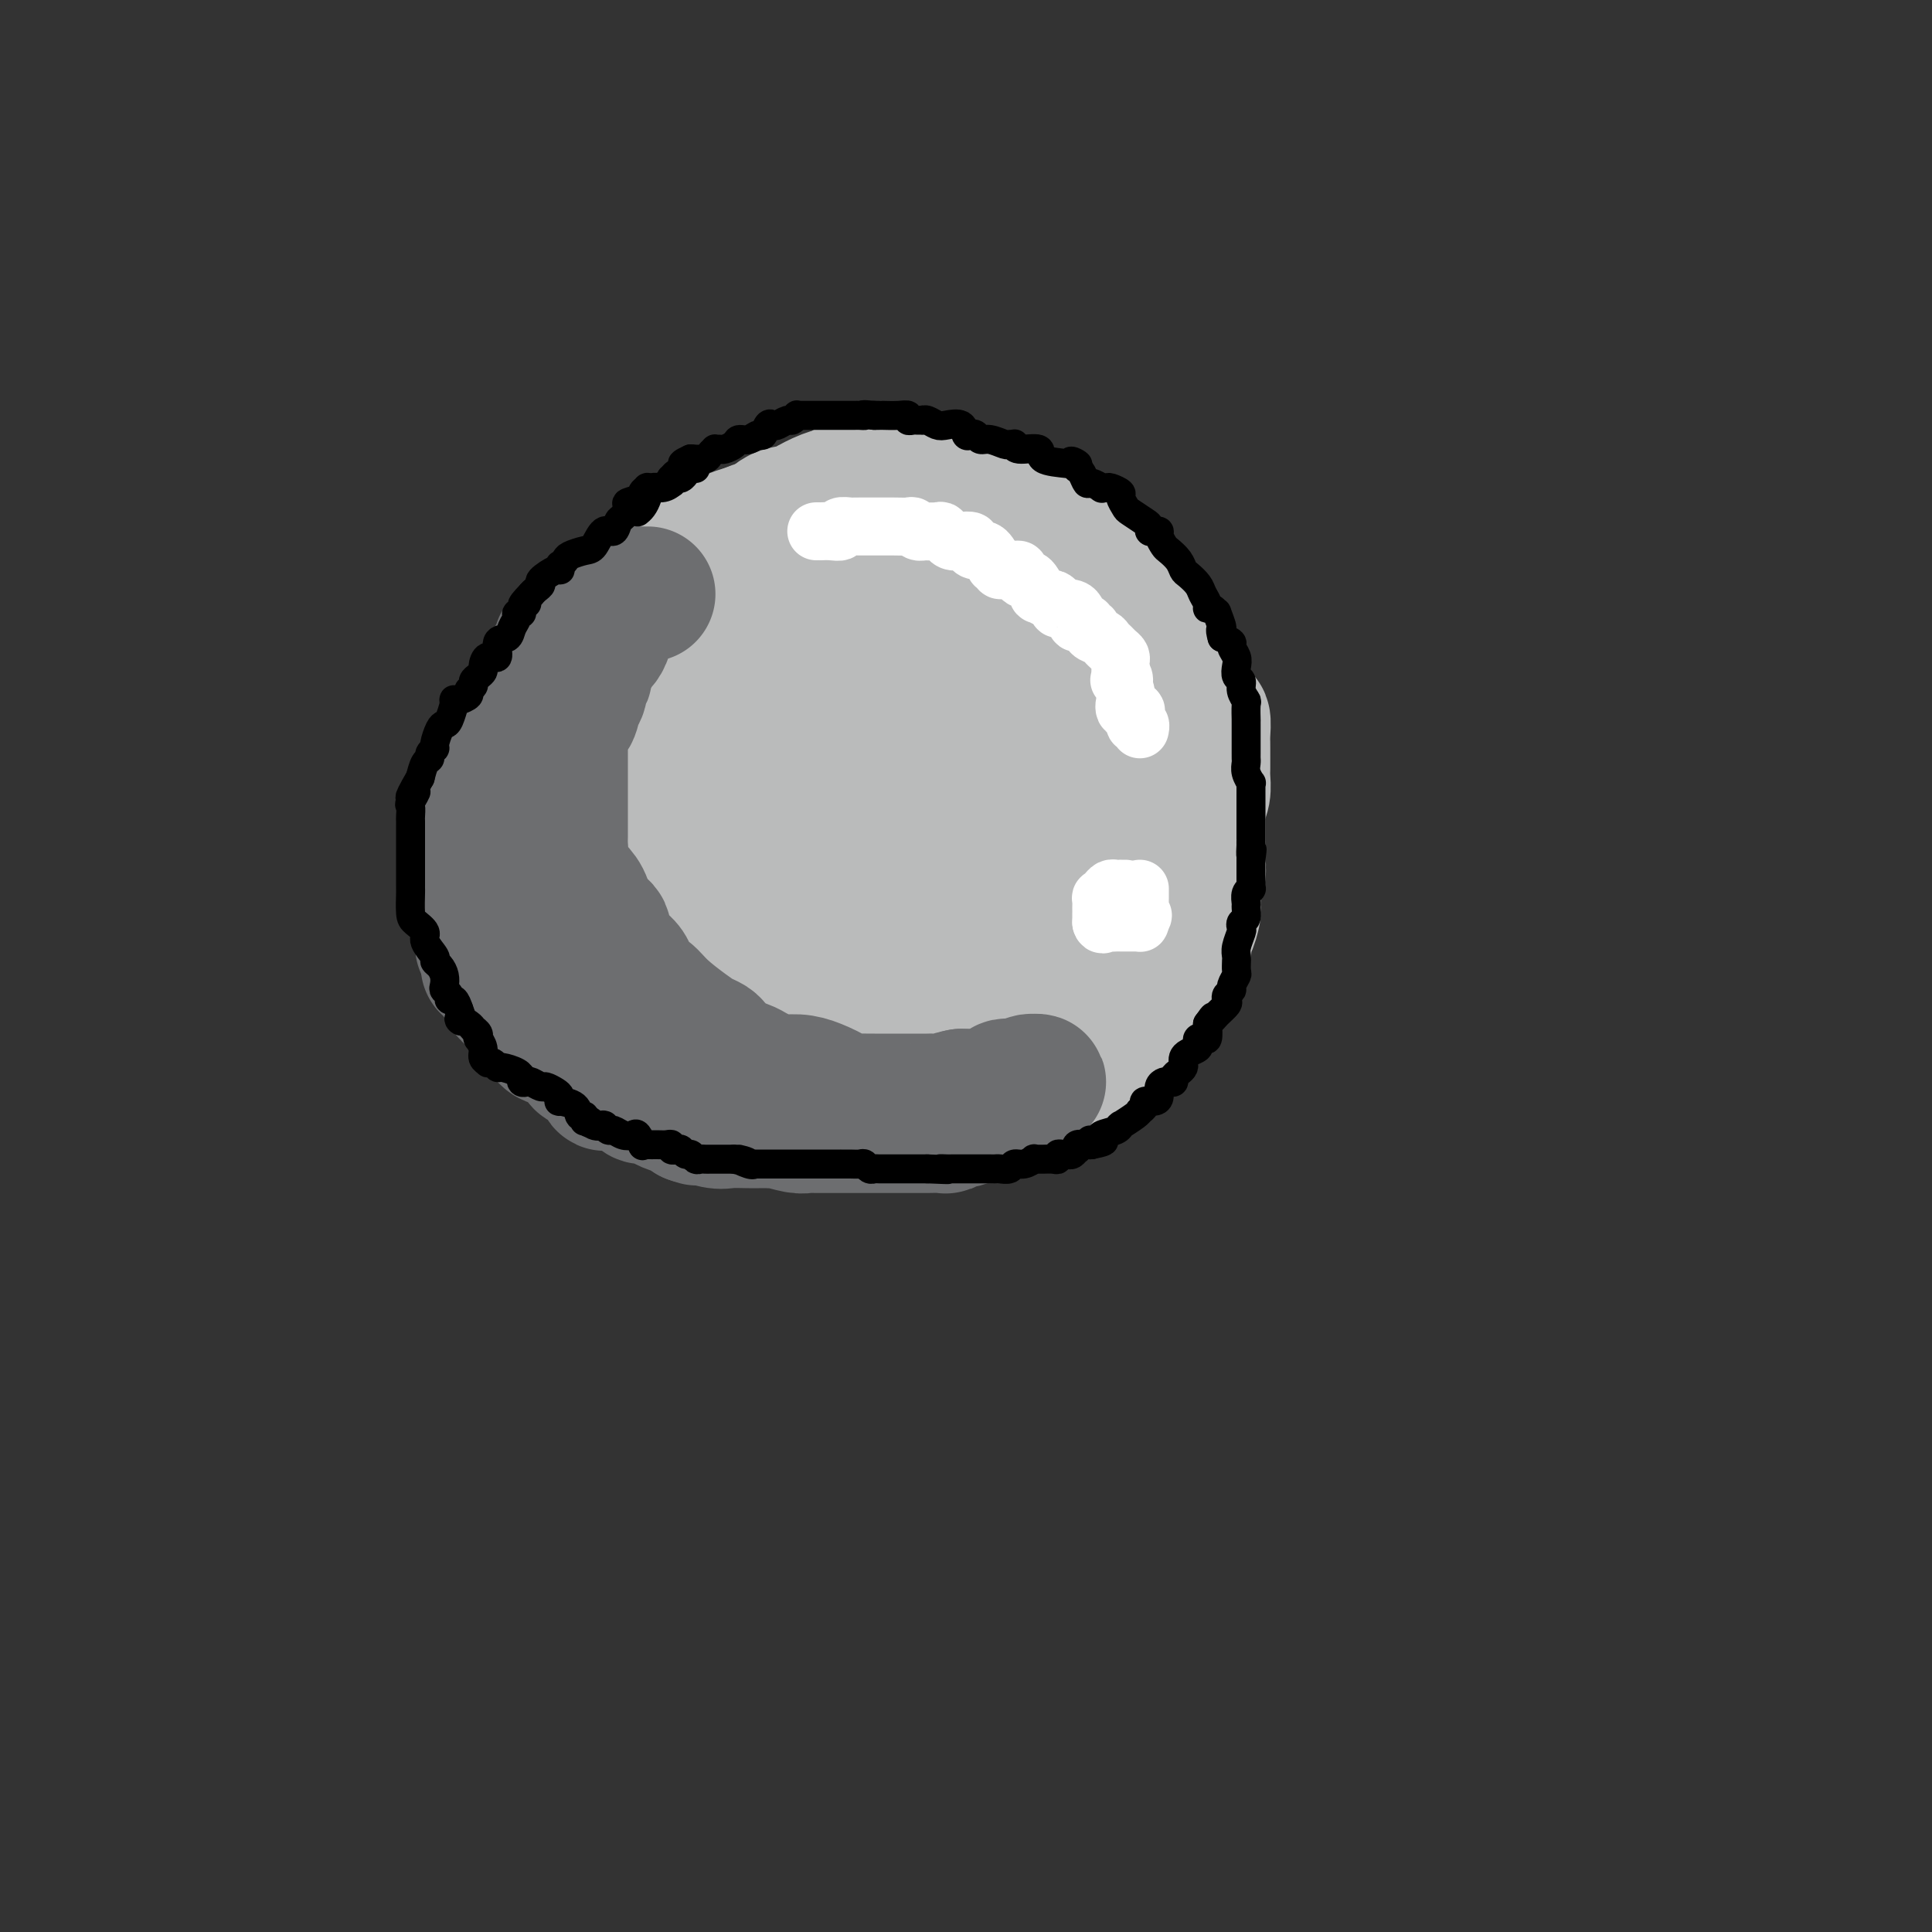 <svg viewBox='0 0 400 400' version='1.1' xmlns='http://www.w3.org/2000/svg' xmlns:xlink='http://www.w3.org/1999/xlink'><rect x="0" y="0" width="400" height="400" fill="#333333" stroke="none"/><g fill='none' stroke='rgb(186,187,187)' stroke-width='28' stroke-linecap='round' stroke-linejoin='round'><path d='M183,132c-0.762,-0.001 -1.524,-0.001 -2,0c-0.476,0.001 -0.665,0.005 -1,0c-0.335,-0.005 -0.816,-0.018 -1,0c-0.184,0.018 -0.072,0.067 -1,0c-0.928,-0.067 -2.898,-0.251 -4,0c-1.102,0.251 -1.338,0.937 -2,1c-0.662,0.063 -1.752,-0.495 -3,0c-1.248,0.495 -2.655,2.044 -4,3c-1.345,0.956 -2.628,1.320 -4,2c-1.372,0.680 -2.832,1.676 -4,2c-1.168,0.324 -2.043,-0.025 -3,1c-0.957,1.025 -1.995,3.424 -3,4c-1.005,0.576 -1.977,-0.671 -3,0c-1.023,0.671 -2.098,3.261 -3,4c-0.902,0.739 -1.632,-0.371 -2,0c-0.368,0.371 -0.376,2.224 -1,4c-0.624,1.776 -1.865,3.475 -3,5c-1.135,1.525 -2.164,2.875 -3,4c-0.836,1.125 -1.478,2.025 -2,3c-0.522,0.975 -0.925,2.025 -1,3c-0.075,0.975 0.176,1.875 0,3c-0.176,1.125 -0.779,2.475 -1,3c-0.221,0.525 -0.060,0.225 0,1c0.060,0.775 0.019,2.624 0,4c-0.019,1.376 -0.016,2.280 0,3c0.016,0.720 0.046,1.257 0,2c-0.046,0.743 -0.167,1.694 0,3c0.167,1.306 0.622,2.969 1,4c0.378,1.031 0.679,1.432 1,2c0.321,0.568 0.663,1.305 1,2c0.337,0.695 0.668,1.347 1,2'/><path d='M136,197c0.777,3.751 0.719,1.629 1,1c0.281,-0.629 0.903,0.234 1,1c0.097,0.766 -0.329,1.435 0,2c0.329,0.565 1.412,1.027 2,1c0.588,-0.027 0.679,-0.544 1,0c0.321,0.544 0.870,2.150 1,3c0.130,0.850 -0.159,0.945 0,1c0.159,0.055 0.765,0.070 1,0c0.235,-0.070 0.100,-0.226 1,0c0.900,0.226 2.834,0.834 4,1c1.166,0.166 1.564,-0.109 2,0c0.436,0.109 0.908,0.603 2,1c1.092,0.397 2.802,0.699 4,1c1.198,0.301 1.885,0.601 3,1c1.115,0.399 2.660,0.895 4,1c1.340,0.105 2.476,-0.182 3,0c0.524,0.182 0.435,0.834 1,1c0.565,0.166 1.782,-0.153 3,0c1.218,0.153 2.436,0.777 3,1c0.564,0.223 0.475,0.046 1,0c0.525,-0.046 1.663,0.040 3,0c1.337,-0.040 2.872,-0.207 4,0c1.128,0.207 1.850,0.788 3,1c1.150,0.212 2.727,0.057 4,0c1.273,-0.057 2.243,-0.014 3,0c0.757,0.014 1.301,0.001 2,0c0.699,-0.001 1.552,0.011 2,0c0.448,-0.011 0.491,-0.044 1,0c0.509,0.044 1.483,0.166 2,0c0.517,-0.166 0.576,-0.619 1,-1c0.424,-0.381 1.212,-0.691 2,-1'/><path d='M201,212c5.978,-0.200 1.923,-1.201 2,-2c0.077,-0.799 4.285,-1.396 7,-3c2.715,-1.604 3.938,-4.215 5,-5c1.062,-0.785 1.962,0.256 3,0c1.038,-0.256 2.215,-1.807 3,-3c0.785,-1.193 1.180,-2.027 2,-3c0.820,-0.973 2.067,-2.087 3,-3c0.933,-0.913 1.552,-1.627 2,-2c0.448,-0.373 0.723,-0.404 1,-1c0.277,-0.596 0.555,-1.755 1,-3c0.445,-1.245 1.057,-2.575 2,-4c0.943,-1.425 2.218,-2.943 3,-4c0.782,-1.057 1.071,-1.651 2,-4c0.929,-2.349 2.498,-6.451 3,-8c0.502,-1.549 -0.061,-0.543 0,-1c0.061,-0.457 0.748,-2.376 1,-4c0.252,-1.624 0.068,-2.954 0,-4c-0.068,-1.046 -0.021,-1.809 0,-3c0.021,-1.191 0.017,-2.809 0,-4c-0.017,-1.191 -0.046,-1.953 0,-3c0.046,-1.047 0.167,-2.377 0,-3c-0.167,-0.623 -0.621,-0.540 -1,-1c-0.379,-0.460 -0.681,-1.465 -1,-2c-0.319,-0.535 -0.653,-0.602 -1,-1c-0.347,-0.398 -0.705,-1.128 -1,-2c-0.295,-0.872 -0.526,-1.886 -1,-3c-0.474,-1.114 -1.191,-2.329 -2,-3c-0.809,-0.671 -1.712,-0.798 -2,-1c-0.288,-0.202 0.038,-0.477 0,-1c-0.038,-0.523 -0.439,-1.292 -1,-2c-0.561,-0.708 -1.280,-1.354 -2,-2'/><path d='M229,127c-2.219,-2.855 -1.766,-0.991 -2,-1c-0.234,-0.009 -1.156,-1.889 -2,-3c-0.844,-1.111 -1.610,-1.451 -2,-2c-0.390,-0.549 -0.404,-1.306 -1,-2c-0.596,-0.694 -1.775,-1.324 -3,-2c-1.225,-0.676 -2.497,-1.399 -3,-2c-0.503,-0.601 -0.238,-1.081 -1,-2c-0.762,-0.919 -2.551,-2.277 -4,-3c-1.449,-0.723 -2.557,-0.809 -3,-1c-0.443,-0.191 -0.219,-0.486 -1,-1c-0.781,-0.514 -2.565,-1.247 -4,-2c-1.435,-0.753 -2.521,-1.526 -3,-2c-0.479,-0.474 -0.352,-0.649 -1,-1c-0.648,-0.351 -2.071,-0.879 -3,-1c-0.929,-0.121 -1.363,0.164 -2,0c-0.637,-0.164 -1.475,-0.776 -2,-1c-0.525,-0.224 -0.737,-0.060 -1,0c-0.263,0.060 -0.578,0.015 -2,0c-1.422,-0.015 -3.952,-0.001 -5,0c-1.048,0.001 -0.614,-0.012 -1,0c-0.386,0.012 -1.592,0.048 -3,0c-1.408,-0.048 -3.019,-0.181 -4,0c-0.981,0.181 -1.333,0.676 -2,1c-0.667,0.324 -1.648,0.477 -3,1c-1.352,0.523 -3.076,1.417 -4,2c-0.924,0.583 -1.048,0.857 -2,1c-0.952,0.143 -2.730,0.157 -4,1c-1.270,0.843 -2.031,2.515 -3,3c-0.969,0.485 -2.145,-0.215 -3,0c-0.855,0.215 -1.387,1.347 -2,2c-0.613,0.653 -1.306,0.826 -2,1'/><path d='M151,113c-4.264,2.092 -2.424,1.321 -2,1c0.424,-0.321 -0.569,-0.193 -1,0c-0.431,0.193 -0.299,0.451 -1,1c-0.701,0.549 -2.233,1.389 -3,2c-0.767,0.611 -0.768,0.992 -1,1c-0.232,0.008 -0.695,-0.359 -1,0c-0.305,0.359 -0.453,1.443 -1,2c-0.547,0.557 -1.495,0.589 -2,1c-0.505,0.411 -0.569,1.203 -1,2c-0.431,0.797 -1.228,1.599 -2,2c-0.772,0.401 -1.517,0.401 -2,1c-0.483,0.599 -0.704,1.796 -1,3c-0.296,1.204 -0.668,2.414 -1,3c-0.332,0.586 -0.623,0.546 -1,1c-0.377,0.454 -0.840,1.400 -1,2c-0.160,0.600 -0.019,0.854 0,1c0.019,0.146 -0.085,0.185 0,1c0.085,0.815 0.359,2.408 0,3c-0.359,0.592 -1.350,0.185 -2,1c-0.650,0.815 -0.959,2.854 -1,4c-0.041,1.146 0.185,1.399 0,2c-0.185,0.601 -0.782,1.549 -1,2c-0.218,0.451 -0.059,0.404 0,1c0.059,0.596 0.016,1.835 0,3c-0.016,1.165 -0.006,2.256 0,3c0.006,0.744 0.008,1.139 0,2c-0.008,0.861 -0.024,2.186 0,4c0.024,1.814 0.089,4.115 0,5c-0.089,0.885 -0.332,0.354 0,1c0.332,0.646 1.238,2.470 2,4c0.762,1.530 1.381,2.765 2,4'/><path d='M130,176c0.951,2.186 1.328,3.150 2,4c0.672,0.850 1.640,1.587 2,3c0.360,1.413 0.113,3.501 1,5c0.887,1.499 2.909,2.407 4,3c1.091,0.593 1.251,0.870 2,2c0.749,1.130 2.089,3.111 3,4c0.911,0.889 1.395,0.685 2,1c0.605,0.315 1.331,1.150 2,2c0.669,0.850 1.279,1.715 2,2c0.721,0.285 1.551,-0.011 2,0c0.449,0.011 0.515,0.328 1,1c0.485,0.672 1.388,1.700 2,2c0.612,0.300 0.934,-0.127 1,0c0.066,0.127 -0.125,0.808 0,1c0.125,0.192 0.567,-0.106 2,0c1.433,0.106 3.857,0.617 5,1c1.143,0.383 1.006,0.639 3,1c1.994,0.361 6.119,0.829 8,1c1.881,0.171 1.516,0.046 2,0c0.484,-0.046 1.815,-0.012 3,0c1.185,0.012 2.222,0.003 3,0c0.778,-0.003 1.295,0.000 2,0c0.705,-0.000 1.598,-0.003 2,0c0.402,0.003 0.312,0.012 1,0c0.688,-0.012 2.154,-0.046 3,0c0.846,0.046 1.073,0.171 2,0c0.927,-0.171 2.555,-0.640 4,-1c1.445,-0.360 2.707,-0.612 4,-1c1.293,-0.388 2.617,-0.912 4,-1c1.383,-0.088 2.824,0.261 4,0c1.176,-0.261 2.088,-1.130 3,-2'/><path d='M211,204c3.878,-1.009 3.075,-1.030 3,-1c-0.075,0.030 0.580,0.113 1,0c0.420,-0.113 0.607,-0.422 2,-1c1.393,-0.578 3.992,-1.425 5,-2c1.008,-0.575 0.424,-0.877 1,-1c0.576,-0.123 2.312,-0.067 4,-1c1.688,-0.933 3.327,-2.855 4,-4c0.673,-1.145 0.379,-1.512 1,-2c0.621,-0.488 2.158,-1.097 3,-2c0.842,-0.903 0.989,-2.099 2,-4c1.011,-1.901 2.887,-4.508 4,-6c1.113,-1.492 1.465,-1.869 2,-3c0.535,-1.131 1.254,-3.017 2,-4c0.746,-0.983 1.520,-1.064 2,-2c0.480,-0.936 0.664,-2.726 1,-4c0.336,-1.274 0.822,-2.033 1,-3c0.178,-0.967 0.048,-2.143 0,-3c-0.048,-0.857 -0.013,-1.397 0,-2c0.013,-0.603 0.004,-1.269 0,-2c-0.004,-0.731 -0.004,-1.525 0,-2c0.004,-0.475 0.014,-0.629 0,-1c-0.014,-0.371 -0.050,-0.958 0,-2c0.050,-1.042 0.186,-2.540 0,-3c-0.186,-0.460 -0.693,0.119 -1,0c-0.307,-0.119 -0.415,-0.934 -1,-2c-0.585,-1.066 -1.648,-2.383 -2,-3c-0.352,-0.617 0.008,-0.536 0,-1c-0.008,-0.464 -0.384,-1.475 -1,-2c-0.616,-0.525 -1.474,-0.564 -2,-1c-0.526,-0.436 -0.722,-1.267 -1,-2c-0.278,-0.733 -0.639,-1.366 -1,-2'/><path d='M240,136c-1.809,-2.670 -1.832,-2.846 -2,-3c-0.168,-0.154 -0.482,-0.285 -1,-1c-0.518,-0.715 -1.242,-2.012 -2,-3c-0.758,-0.988 -1.551,-1.665 -2,-2c-0.449,-0.335 -0.554,-0.327 -1,-1c-0.446,-0.673 -1.231,-2.026 -2,-3c-0.769,-0.974 -1.520,-1.570 -2,-2c-0.480,-0.430 -0.688,-0.693 -1,-1c-0.312,-0.307 -0.726,-0.659 -1,-1c-0.274,-0.341 -0.406,-0.670 -1,-1c-0.594,-0.330 -1.649,-0.661 -2,-1c-0.351,-0.339 0.000,-0.686 0,-1c-0.000,-0.314 -0.353,-0.595 -1,-1c-0.647,-0.405 -1.587,-0.935 -2,-1c-0.413,-0.065 -0.298,0.336 -1,0c-0.702,-0.336 -2.220,-1.410 -3,-2c-0.780,-0.590 -0.823,-0.697 -1,-1c-0.177,-0.303 -0.488,-0.801 -1,-1c-0.512,-0.199 -1.224,-0.098 -2,0c-0.776,0.098 -1.615,0.194 -2,0c-0.385,-0.194 -0.314,-0.678 -1,-1c-0.686,-0.322 -2.127,-0.483 -3,-1c-0.873,-0.517 -1.177,-1.391 -2,-2c-0.823,-0.609 -2.165,-0.951 -3,-1c-0.835,-0.049 -1.161,0.197 -2,0c-0.839,-0.197 -2.189,-0.837 -3,-1c-0.811,-0.163 -1.083,0.152 -2,0c-0.917,-0.152 -2.478,-0.772 -3,-1c-0.522,-0.228 -0.006,-0.065 0,0c0.006,0.065 -0.497,0.033 -1,0'/><path d='M190,103c-3.862,-1.083 -1.516,-0.290 -1,0c0.516,0.290 -0.797,0.078 -1,0c-0.203,-0.078 0.702,-0.021 0,0c-0.702,0.021 -3.013,0.008 -4,0c-0.987,-0.008 -0.649,-0.009 -1,0c-0.351,0.009 -1.389,0.030 -2,0c-0.611,-0.030 -0.793,-0.110 -2,0c-1.207,0.110 -3.439,0.412 -5,1c-1.561,0.588 -2.452,1.463 -4,2c-1.548,0.537 -3.754,0.735 -5,1c-1.246,0.265 -1.531,0.596 -2,1c-0.469,0.404 -1.122,0.882 -2,1c-0.878,0.118 -1.981,-0.124 -3,0c-1.019,0.124 -1.953,0.614 -3,1c-1.047,0.386 -2.206,0.667 -3,1c-0.794,0.333 -1.224,0.719 -2,1c-0.776,0.281 -1.897,0.458 -3,1c-1.103,0.542 -2.187,1.449 -3,2c-0.813,0.551 -1.353,0.746 -2,1c-0.647,0.254 -1.400,0.569 -2,1c-0.600,0.431 -1.047,0.980 -2,1c-0.953,0.020 -2.413,-0.488 -3,0c-0.587,0.488 -0.302,1.970 -1,3c-0.698,1.030 -2.379,1.606 -3,2c-0.621,0.394 -0.184,0.605 -1,1c-0.816,0.395 -2.886,0.973 -4,2c-1.114,1.027 -1.271,2.505 -2,4c-0.729,1.495 -2.031,3.009 -3,4c-0.969,0.991 -1.607,1.459 -2,2c-0.393,0.541 -0.541,1.155 -1,2c-0.459,0.845 -1.230,1.923 -2,3'/><path d='M116,141c-2.968,3.474 -0.889,0.658 0,0c0.889,-0.658 0.589,0.841 0,2c-0.589,1.159 -1.468,1.978 -2,3c-0.532,1.022 -0.716,2.247 -1,3c-0.284,0.753 -0.668,1.036 -1,2c-0.332,0.964 -0.611,2.610 -1,4c-0.389,1.390 -0.889,2.522 -1,3c-0.111,0.478 0.166,0.300 0,1c-0.166,0.700 -0.776,2.277 -1,3c-0.224,0.723 -0.061,0.592 0,1c0.061,0.408 0.019,1.355 0,2c-0.019,0.645 -0.015,0.988 0,2c0.015,1.012 0.042,2.693 0,4c-0.042,1.307 -0.151,2.239 0,4c0.151,1.761 0.564,4.349 1,6c0.436,1.651 0.895,2.363 1,3c0.105,0.637 -0.145,1.200 0,2c0.145,0.800 0.683,1.839 1,3c0.317,1.161 0.413,2.446 1,3c0.587,0.554 1.666,0.377 2,1c0.334,0.623 -0.078,2.045 0,3c0.078,0.955 0.645,1.443 1,2c0.355,0.557 0.498,1.184 1,2c0.502,0.816 1.361,1.822 2,3c0.639,1.178 1.056,2.527 2,3c0.944,0.473 2.413,0.071 4,1c1.587,0.929 3.290,3.188 4,4c0.710,0.812 0.427,0.176 1,0c0.573,-0.176 2.000,0.106 3,1c1.000,0.894 1.571,2.398 3,3c1.429,0.602 3.714,0.301 6,0'/><path d='M142,215c4.361,1.732 4.762,1.563 6,2c1.238,0.437 3.311,1.480 5,2c1.689,0.520 2.994,0.518 5,1c2.006,0.482 4.711,1.450 7,2c2.289,0.550 4.160,0.683 6,1c1.840,0.317 3.649,0.817 5,1c1.351,0.183 2.244,0.049 4,0c1.756,-0.049 4.375,-0.013 6,0c1.625,0.013 2.256,0.004 3,0c0.744,-0.004 1.603,-0.002 2,0c0.397,0.002 0.334,0.003 1,0c0.666,-0.003 2.061,-0.012 3,0c0.939,0.012 1.422,0.045 2,0c0.578,-0.045 1.250,-0.168 2,0c0.750,0.168 1.579,0.626 2,0c0.421,-0.626 0.435,-2.336 1,-3c0.565,-0.664 1.679,-0.282 3,-1c1.321,-0.718 2.847,-2.537 4,-4c1.153,-1.463 1.933,-2.570 3,-4c1.067,-1.430 2.422,-3.184 3,-4c0.578,-0.816 0.377,-0.695 1,-1c0.623,-0.305 2.068,-1.037 3,-2c0.932,-0.963 1.352,-2.157 2,-3c0.648,-0.843 1.524,-1.336 2,-2c0.476,-0.664 0.552,-1.501 1,-2c0.448,-0.499 1.267,-0.660 2,-2c0.733,-1.340 1.379,-3.859 2,-5c0.621,-1.141 1.218,-0.904 2,-2c0.782,-1.096 1.749,-3.526 2,-5c0.251,-1.474 -0.214,-1.993 0,-3c0.214,-1.007 1.107,-2.504 2,-4'/><path d='M234,177c1.238,-4.373 0.334,-5.804 0,-7c-0.334,-1.196 -0.097,-2.157 0,-3c0.097,-0.843 0.054,-1.566 0,-3c-0.054,-1.434 -0.119,-3.577 0,-5c0.119,-1.423 0.421,-2.126 0,-3c-0.421,-0.874 -1.565,-1.919 -2,-3c-0.435,-1.081 -0.160,-2.198 0,-3c0.160,-0.802 0.203,-1.290 0,-2c-0.203,-0.710 -0.654,-1.644 -1,-2c-0.346,-0.356 -0.586,-0.135 -1,-1c-0.414,-0.865 -1.002,-2.817 -2,-4c-0.998,-1.183 -2.405,-1.599 -4,-3c-1.595,-1.401 -3.377,-3.788 -5,-5c-1.623,-1.212 -3.087,-1.249 -4,-2c-0.913,-0.751 -1.276,-2.216 -2,-3c-0.724,-0.784 -1.809,-0.889 -3,-1c-1.191,-0.111 -2.488,-0.229 -4,-1c-1.512,-0.771 -3.239,-2.193 -5,-3c-1.761,-0.807 -3.556,-0.997 -5,-1c-1.444,-0.003 -2.538,0.180 -4,0c-1.462,-0.180 -3.293,-0.723 -5,-1c-1.707,-0.277 -3.288,-0.289 -4,0c-0.712,0.289 -0.553,0.880 -1,1c-0.447,0.120 -1.501,-0.232 -3,1c-1.499,1.232 -3.443,4.046 -5,6c-1.557,1.954 -2.727,3.047 -4,4c-1.273,0.953 -2.651,1.766 -4,3c-1.349,1.234 -2.671,2.887 -4,4c-1.329,1.113 -2.666,1.684 -4,3c-1.334,1.316 -2.667,3.376 -4,5c-1.333,1.624 -2.667,2.812 -4,4'/><path d='M150,152c-5.357,5.521 -4.248,4.824 -5,5c-0.752,0.176 -3.365,1.227 -5,2c-1.635,0.773 -2.294,1.269 -3,2c-0.706,0.731 -1.460,1.699 -2,2c-0.540,0.301 -0.866,-0.064 -1,0c-0.134,0.064 -0.078,0.556 0,1c0.078,0.444 0.176,0.841 0,1c-0.176,0.159 -0.627,0.079 -1,0c-0.373,-0.079 -0.669,-0.159 -1,0c-0.331,0.159 -0.698,0.555 -1,1c-0.302,0.445 -0.538,0.939 -1,1c-0.462,0.061 -1.150,-0.310 -2,0c-0.850,0.310 -1.863,1.301 -3,2c-1.137,0.699 -2.399,1.105 -3,2c-0.601,0.895 -0.539,2.281 -1,3c-0.461,0.719 -1.443,0.773 -2,1c-0.557,0.227 -0.689,0.627 -1,1c-0.311,0.373 -0.800,0.719 -1,1c-0.200,0.281 -0.110,0.497 0,1c0.110,0.503 0.240,1.293 0,2c-0.240,0.707 -0.849,1.331 -1,2c-0.151,0.669 0.156,1.383 0,2c-0.156,0.617 -0.774,1.135 -1,2c-0.226,0.865 -0.061,2.076 0,3c0.061,0.924 0.016,1.563 0,2c-0.016,0.437 -0.004,0.674 0,1c0.004,0.326 0.001,0.742 0,1c-0.001,0.258 -0.000,0.360 0,1c0.000,0.640 0.000,1.820 0,3'/><path d='M115,197c-0.463,3.421 -0.120,1.475 0,1c0.120,-0.475 0.018,0.521 0,1c-0.018,0.479 0.048,0.443 0,1c-0.048,0.557 -0.210,1.709 0,2c0.210,0.291 0.790,-0.277 1,0c0.210,0.277 0.048,1.399 0,2c-0.048,0.601 0.019,0.680 0,1c-0.019,0.320 -0.124,0.881 0,1c0.124,0.119 0.476,-0.205 1,0c0.524,0.205 1.221,0.940 2,2c0.779,1.060 1.639,2.445 2,3c0.361,0.555 0.224,0.281 1,1c0.776,0.719 2.466,2.431 3,3c0.534,0.569 -0.089,-0.006 0,0c0.089,0.006 0.888,0.594 2,1c1.112,0.406 2.537,0.630 3,1c0.463,0.370 -0.034,0.886 0,1c0.034,0.114 0.601,-0.174 1,0c0.399,0.174 0.632,0.811 1,1c0.368,0.189 0.872,-0.070 1,0c0.128,0.070 -0.119,0.468 0,1c0.119,0.532 0.603,1.199 2,2c1.397,0.801 3.707,1.735 5,2c1.293,0.265 1.567,-0.140 2,0c0.433,0.140 1.023,0.825 2,1c0.977,0.175 2.340,-0.160 3,0c0.660,0.160 0.616,0.813 1,1c0.384,0.187 1.196,-0.094 2,0c0.804,0.094 1.601,0.564 2,1c0.399,0.436 0.400,0.839 1,1c0.600,0.161 1.800,0.081 3,0'/><path d='M156,228c3.574,0.807 2.009,-0.176 2,0c-0.009,0.176 1.538,1.511 3,2c1.462,0.489 2.837,0.131 4,0c1.163,-0.131 2.113,-0.035 3,0c0.887,0.035 1.711,0.009 2,0c0.289,-0.009 0.041,-0.003 0,0c-0.041,0.003 0.124,0.001 1,0c0.876,-0.001 2.464,-0.000 3,0c0.536,0.000 0.021,0.000 0,0c-0.021,-0.000 0.454,-0.000 1,0c0.546,0.000 1.164,0.000 2,0c0.836,-0.000 1.891,0.000 3,0c1.109,-0.000 2.271,-0.000 3,0c0.729,0.000 1.026,0.000 2,0c0.974,-0.000 2.626,-0.000 4,0c1.374,0.000 2.470,0.001 3,0c0.530,-0.001 0.495,-0.004 1,0c0.505,0.004 1.549,0.015 2,0c0.451,-0.015 0.309,-0.056 1,0c0.691,0.056 2.216,0.207 3,0c0.784,-0.207 0.829,-0.774 1,-1c0.171,-0.226 0.469,-0.112 1,0c0.531,0.112 1.293,0.224 2,0c0.707,-0.224 1.357,-0.782 2,-1c0.643,-0.218 1.279,-0.096 2,0c0.721,0.096 1.527,0.166 2,0c0.473,-0.166 0.613,-0.569 1,-1c0.387,-0.431 1.021,-0.889 2,-1c0.979,-0.111 2.302,0.124 3,0c0.698,-0.124 0.771,-0.607 1,-1c0.229,-0.393 0.615,-0.697 1,-1'/><path d='M217,224c3.149,-0.881 2.022,-0.082 2,0c-0.022,0.082 1.062,-0.551 2,-1c0.938,-0.449 1.729,-0.712 2,-1c0.271,-0.288 0.022,-0.599 0,-1c-0.022,-0.401 0.183,-0.890 1,-1c0.817,-0.110 2.246,0.159 3,0c0.754,-0.159 0.835,-0.747 1,-1c0.165,-0.253 0.415,-0.171 1,-1c0.585,-0.829 1.503,-2.567 2,-3c0.497,-0.433 0.571,0.441 1,0c0.429,-0.441 1.214,-2.196 2,-3c0.786,-0.804 1.574,-0.656 2,-1c0.426,-0.344 0.492,-1.180 1,-2c0.508,-0.820 1.460,-1.624 2,-2c0.540,-0.376 0.668,-0.325 1,-1c0.332,-0.675 0.867,-2.075 1,-3c0.133,-0.925 -0.137,-1.373 0,-2c0.137,-0.627 0.680,-1.433 1,-2c0.320,-0.567 0.415,-0.895 1,-1c0.585,-0.105 1.659,0.014 2,-1c0.341,-1.014 -0.052,-3.162 0,-4c0.052,-0.838 0.549,-0.367 1,-1c0.451,-0.633 0.857,-2.371 1,-3c0.143,-0.629 0.024,-0.150 0,-1c-0.024,-0.850 0.046,-3.031 0,-4c-0.046,-0.969 -0.208,-0.727 0,-1c0.208,-0.273 0.788,-1.062 1,-2c0.212,-0.938 0.057,-2.025 0,-3c-0.057,-0.975 -0.015,-1.840 0,-3c0.015,-1.160 0.004,-2.617 0,-4c-0.004,-1.383 -0.002,-2.691 0,-4'/><path d='M248,167c0.464,-4.939 0.124,-2.287 0,-2c-0.124,0.287 -0.033,-1.789 0,-3c0.033,-1.211 0.007,-1.555 0,-2c-0.007,-0.445 0.004,-0.990 0,-2c-0.004,-1.010 -0.025,-2.484 0,-4c0.025,-1.516 0.096,-3.075 0,-4c-0.096,-0.925 -0.358,-1.217 -1,-2c-0.642,-0.783 -1.663,-2.056 -2,-3c-0.337,-0.944 0.012,-1.559 0,-2c-0.012,-0.441 -0.383,-0.708 -1,-1c-0.617,-0.292 -1.480,-0.607 -2,-1c-0.520,-0.393 -0.697,-0.862 -1,-1c-0.303,-0.138 -0.733,0.054 -1,0c-0.267,-0.054 -0.371,-0.354 -1,-1c-0.629,-0.646 -1.785,-1.637 -3,-2c-1.215,-0.363 -2.490,-0.097 -4,0c-1.510,0.097 -3.254,0.026 -5,0c-1.746,-0.026 -3.495,-0.007 -5,0c-1.505,0.007 -2.766,0.002 -4,0c-1.234,-0.002 -2.439,-0.002 -4,0c-1.561,0.002 -3.476,0.006 -5,0c-1.524,-0.006 -2.658,-0.024 -4,0c-1.342,0.024 -2.892,0.088 -4,0c-1.108,-0.088 -1.772,-0.330 -3,0c-1.228,0.330 -3.019,1.231 -6,2c-2.981,0.769 -7.151,1.405 -10,2c-2.849,0.595 -4.377,1.148 -6,2c-1.623,0.852 -3.342,2.001 -5,3c-1.658,0.999 -3.254,1.846 -5,3c-1.746,1.154 -3.642,2.615 -5,4c-1.358,1.385 -2.179,2.692 -3,4'/><path d='M158,157c-3.704,2.538 -0.963,0.882 -1,1c-0.037,0.118 -2.853,2.010 -4,4c-1.147,1.990 -0.627,4.078 -1,5c-0.373,0.922 -1.640,0.678 -2,2c-0.360,1.322 0.186,4.211 0,6c-0.186,1.789 -1.104,2.480 0,5c1.104,2.520 4.229,6.870 6,9c1.771,2.130 2.188,2.039 3,2c0.812,-0.039 2.021,-0.025 3,0c0.979,0.025 1.729,0.060 3,0c1.271,-0.060 3.062,-0.214 6,-1c2.938,-0.786 7.024,-2.205 10,-4c2.976,-1.795 4.841,-3.967 8,-6c3.159,-2.033 7.612,-3.929 12,-7c4.388,-3.071 8.712,-7.318 11,-10c2.288,-2.682 2.542,-3.800 3,-5c0.458,-1.200 1.122,-2.482 2,-4c0.878,-1.518 1.969,-3.272 0,-5c-1.969,-1.728 -7.000,-3.430 -10,-4c-3.000,-0.570 -3.970,-0.007 -6,0c-2.030,0.007 -5.121,-0.542 -8,0c-2.879,0.542 -5.545,2.174 -9,3c-3.455,0.826 -7.700,0.845 -10,2c-2.300,1.155 -2.657,3.445 -4,5c-1.343,1.555 -3.673,2.374 -5,4c-1.327,1.626 -1.651,4.060 -2,6c-0.349,1.940 -0.723,3.387 -1,5c-0.277,1.613 -0.456,3.391 0,5c0.456,1.609 1.546,3.049 3,4c1.454,0.951 3.273,1.415 6,2c2.727,0.585 6.364,1.293 10,2'/><path d='M181,183c3.409,0.720 3.933,0.518 6,0c2.067,-0.518 5.679,-1.354 8,-2c2.321,-0.646 3.351,-1.103 5,-2c1.649,-0.897 3.917,-2.235 5,-3c1.083,-0.765 0.982,-0.959 1,-1c0.018,-0.041 0.155,0.071 -1,0c-1.155,-0.071 -3.602,-0.324 -6,1c-2.398,1.324 -4.747,4.224 -7,7c-2.253,2.776 -4.410,5.428 -6,7c-1.590,1.572 -2.614,2.062 -3,3c-0.386,0.938 -0.136,2.322 0,3c0.136,0.678 0.156,0.651 2,1c1.844,0.349 5.513,1.074 9,1c3.487,-0.074 6.794,-0.946 9,-2c2.206,-1.054 3.312,-2.288 5,-3c1.688,-0.712 3.959,-0.901 5,-2c1.041,-1.099 0.853,-3.107 1,-6c0.147,-2.893 0.628,-6.669 1,-9c0.372,-2.331 0.636,-3.215 0,-5c-0.636,-1.785 -2.172,-4.472 -4,-6c-1.828,-1.528 -3.947,-1.899 -5,-2c-1.053,-0.101 -1.041,0.067 -1,0c0.041,-0.067 0.109,-0.370 -1,0c-1.109,0.370 -3.397,1.414 -5,2c-1.603,0.586 -2.523,0.714 -3,1c-0.477,0.286 -0.513,0.731 -1,1c-0.487,0.269 -1.425,0.363 -2,1c-0.575,0.637 -0.788,1.819 -1,3'/><path d='M192,171c-1.095,1.100 -0.332,0.848 0,1c0.332,0.152 0.232,0.706 0,1c-0.232,0.294 -0.598,0.328 -1,0c-0.402,-0.328 -0.841,-1.017 -1,-2c-0.159,-0.983 -0.037,-2.260 0,-3c0.037,-0.740 -0.010,-0.944 0,-1c0.010,-0.056 0.077,0.038 0,0c-0.077,-0.038 -0.298,-0.206 0,-1c0.298,-0.794 1.114,-2.214 0,-3c-1.114,-0.786 -4.160,-0.937 -6,-1c-1.840,-0.063 -2.475,-0.037 -3,0c-0.525,0.037 -0.939,0.087 -2,0c-1.061,-0.087 -2.768,-0.311 -4,0c-1.232,0.311 -1.990,1.155 -3,2c-1.010,0.845 -2.272,1.689 -3,2c-0.728,0.311 -0.922,0.089 -1,0c-0.078,-0.089 -0.039,-0.044 0,0'/></g>
<g fill='none' stroke='rgb(109,110,112)' stroke-width='28' stroke-linecap='round' stroke-linejoin='round'><path d='M134,123c0.112,0.000 0.224,0.000 0,0c-0.224,-0.000 -0.785,-0.001 -1,0c-0.215,0.001 -0.085,0.005 0,0c0.085,-0.005 0.125,-0.017 0,0c-0.125,0.017 -0.413,0.065 -1,0c-0.587,-0.065 -1.471,-0.243 -2,0c-0.529,0.243 -0.701,0.906 -1,1c-0.299,0.094 -0.723,-0.382 -1,0c-0.277,0.382 -0.406,1.622 -1,2c-0.594,0.378 -1.651,-0.106 -2,0c-0.349,0.106 0.012,0.801 0,1c-0.012,0.199 -0.397,-0.098 -1,0c-0.603,0.098 -1.426,0.590 -2,1c-0.574,0.410 -0.900,0.738 -1,1c-0.100,0.262 0.027,0.457 0,1c-0.027,0.543 -0.206,1.435 -1,2c-0.794,0.565 -2.201,0.803 -3,1c-0.799,0.197 -0.989,0.354 -1,1c-0.011,0.646 0.155,1.780 0,2c-0.155,0.220 -0.633,-0.473 -1,0c-0.367,0.473 -0.623,2.114 -1,3c-0.377,0.886 -0.874,1.019 -1,1c-0.126,-0.019 0.121,-0.190 0,0c-0.121,0.190 -0.610,0.742 -1,1c-0.390,0.258 -0.682,0.224 -1,1c-0.318,0.776 -0.663,2.362 -1,3c-0.337,0.638 -0.668,0.328 -1,1c-0.332,0.672 -0.666,2.324 -1,3c-0.334,0.676 -0.667,0.374 -1,1c-0.333,0.626 -0.667,2.179 -1,3c-0.333,0.821 -0.667,0.911 -1,1'/><path d='M105,154c-1.813,3.364 -0.347,1.272 0,1c0.347,-0.272 -0.427,1.274 -1,2c-0.573,0.726 -0.946,0.631 -1,1c-0.054,0.369 0.210,1.203 0,2c-0.210,0.797 -0.893,1.559 -1,2c-0.107,0.441 0.364,0.562 0,1c-0.364,0.438 -1.562,1.192 -2,2c-0.438,0.808 -0.117,1.669 0,2c0.117,0.331 0.031,0.132 0,0c-0.031,-0.132 -0.008,-0.197 0,0c0.008,0.197 0.002,0.655 0,1c-0.002,0.345 -0.001,0.576 0,1c0.001,0.424 0.000,1.042 0,2c-0.000,0.958 -0.000,2.256 0,3c0.000,0.744 0.000,0.933 0,1c-0.000,0.067 -0.000,0.012 0,1c0.000,0.988 0.000,3.020 0,4c-0.000,0.980 -0.000,0.907 0,1c0.000,0.093 0.000,0.353 0,1c-0.000,0.647 -0.000,1.681 0,2c0.000,0.319 0.000,-0.076 0,0c-0.000,0.076 -0.000,0.625 0,1c0.000,0.375 0.000,0.576 0,1c-0.000,0.424 -0.001,1.069 0,2c0.001,0.931 0.003,2.147 0,3c-0.003,0.853 -0.011,1.342 0,2c0.011,0.658 0.041,1.485 0,2c-0.041,0.515 -0.155,0.719 0,1c0.155,0.281 0.577,0.641 1,1'/><path d='M101,197c0.166,5.185 0.082,2.149 0,1c-0.082,-1.149 -0.163,-0.411 0,0c0.163,0.411 0.569,0.495 1,1c0.431,0.505 0.888,1.430 1,2c0.112,0.570 -0.120,0.783 0,1c0.120,0.217 0.593,0.436 1,1c0.407,0.564 0.748,1.473 1,2c0.252,0.527 0.413,0.673 1,1c0.587,0.327 1.599,0.835 2,1c0.401,0.165 0.190,-0.015 0,0c-0.190,0.015 -0.360,0.223 0,1c0.360,0.777 1.251,2.123 2,3c0.749,0.877 1.357,1.285 2,2c0.643,0.715 1.322,1.736 2,2c0.678,0.264 1.355,-0.230 2,0c0.645,0.230 1.258,1.183 2,2c0.742,0.817 1.614,1.497 2,2c0.386,0.503 0.287,0.829 1,1c0.713,0.171 2.236,0.189 3,1c0.764,0.811 0.767,2.417 1,3c0.233,0.583 0.696,0.145 1,0c0.304,-0.145 0.448,0.004 1,0c0.552,-0.004 1.513,-0.159 2,0c0.487,0.159 0.501,0.634 1,1c0.499,0.366 1.483,0.623 2,1c0.517,0.377 0.566,0.875 1,1c0.434,0.125 1.255,-0.121 2,0c0.745,0.121 1.416,0.610 2,1c0.584,0.390 1.080,0.682 2,1c0.920,0.318 2.263,0.662 3,1c0.737,0.338 0.869,0.669 1,1'/><path d='M143,231c2.802,1.022 0.806,0.078 1,0c0.194,-0.078 2.577,0.711 4,1c1.423,0.289 1.887,0.077 3,0c1.113,-0.077 2.876,-0.020 4,0c1.124,0.020 1.608,0.004 2,0c0.392,-0.004 0.693,0.003 1,0c0.307,-0.003 0.621,-0.015 1,0c0.379,0.015 0.823,0.057 1,0c0.177,-0.057 0.086,-0.211 1,0c0.914,0.211 2.834,0.789 4,1c1.166,0.211 1.580,0.057 2,0c0.420,-0.057 0.847,-0.015 2,0c1.153,0.015 3.033,0.004 4,0c0.967,-0.004 1.022,-0.001 1,0c-0.022,0.001 -0.119,0.000 0,0c0.119,-0.000 0.454,-0.000 1,0c0.546,0.000 1.301,0.000 2,0c0.699,-0.000 1.341,-0.000 2,0c0.659,0.000 1.336,0.000 2,0c0.664,-0.000 1.316,-0.000 2,0c0.684,0.000 1.400,0.000 2,0c0.600,-0.000 1.085,-0.000 2,0c0.915,0.000 2.259,0.001 3,0c0.741,-0.001 0.879,-0.004 1,0c0.121,0.004 0.226,0.015 1,0c0.774,-0.015 2.217,-0.056 3,0c0.783,0.056 0.906,0.208 1,0c0.094,-0.208 0.159,-0.777 0,-1c-0.159,-0.223 -0.543,-0.098 0,0c0.543,0.098 2.012,0.171 3,0c0.988,-0.171 1.494,-0.585 2,-1'/><path d='M201,231c8.925,-0.014 2.238,-0.049 0,0c-2.238,0.049 -0.026,0.181 1,0c1.026,-0.181 0.866,-0.674 1,-1c0.134,-0.326 0.560,-0.484 2,-1c1.440,-0.516 3.892,-1.391 5,-2c1.108,-0.609 0.870,-0.951 1,-1c0.130,-0.049 0.628,0.197 1,0c0.372,-0.197 0.618,-0.837 1,-1c0.382,-0.163 0.900,0.152 1,0c0.100,-0.152 -0.218,-0.769 0,-1c0.218,-0.231 0.973,-0.076 1,0c0.027,0.076 -0.675,0.072 -1,0c-0.325,-0.072 -0.272,-0.211 -1,0c-0.728,0.211 -2.236,0.774 -3,1c-0.764,0.226 -0.785,0.117 -1,0c-0.215,-0.117 -0.625,-0.242 -1,0c-0.375,0.242 -0.716,0.849 -1,1c-0.284,0.151 -0.510,-0.156 -1,0c-0.490,0.156 -1.245,0.774 -2,1c-0.755,0.226 -1.512,0.061 -2,0c-0.488,-0.061 -0.708,-0.016 -1,0c-0.292,0.016 -0.655,0.005 -1,0c-0.345,-0.005 -0.673,-0.002 -1,0'/><path d='M199,227c-2.758,0.536 -2.654,0.876 -3,1c-0.346,0.124 -1.143,0.033 -2,0c-0.857,-0.033 -1.773,-0.009 -2,0c-0.227,0.009 0.237,0.003 -1,0c-1.237,-0.003 -4.174,-0.003 -6,0c-1.826,0.003 -2.540,0.008 -4,0c-1.460,-0.008 -3.667,-0.031 -5,0c-1.333,0.031 -1.791,0.114 -2,0c-0.209,-0.114 -0.167,-0.426 -1,-1c-0.833,-0.574 -2.541,-1.411 -4,-2c-1.459,-0.589 -2.669,-0.931 -4,-1c-1.331,-0.069 -2.784,0.136 -4,0c-1.216,-0.136 -2.196,-0.614 -3,-1c-0.804,-0.386 -1.434,-0.681 -2,-1c-0.566,-0.319 -1.069,-0.663 -2,-1c-0.931,-0.337 -2.290,-0.668 -3,-1c-0.710,-0.332 -0.770,-0.666 -1,-1c-0.230,-0.334 -0.629,-0.668 -1,-1c-0.371,-0.332 -0.714,-0.661 -1,-1c-0.286,-0.339 -0.513,-0.687 -1,-1c-0.487,-0.313 -1.232,-0.593 -2,-1c-0.768,-0.407 -1.559,-0.943 -3,-2c-1.441,-1.057 -3.534,-2.635 -5,-4c-1.466,-1.365 -2.306,-2.516 -3,-3c-0.694,-0.484 -1.241,-0.301 -2,-1c-0.759,-0.699 -1.729,-2.278 -2,-3c-0.271,-0.722 0.157,-0.586 0,-1c-0.157,-0.414 -0.898,-1.379 -2,-2c-1.102,-0.621 -2.566,-0.898 -3,-2c-0.434,-1.102 0.162,-3.029 0,-4c-0.162,-0.971 -1.081,-0.985 -2,-1'/><path d='M123,192c-4.804,-4.637 -2.814,-2.229 -2,-2c0.814,0.229 0.453,-1.721 0,-3c-0.453,-1.279 -0.997,-1.889 -2,-3c-1.003,-1.111 -2.465,-2.724 -3,-4c-0.535,-1.276 -0.143,-2.215 0,-3c0.143,-0.785 0.038,-1.418 0,-2c-0.038,-0.582 -0.010,-1.115 0,-2c0.010,-0.885 0.003,-2.124 0,-3c-0.003,-0.876 -0.001,-1.389 0,-2c0.001,-0.611 0.000,-1.321 0,-2c-0.000,-0.679 -0.000,-1.327 0,-2c0.000,-0.673 0.000,-1.372 0,-2c-0.000,-0.628 -0.000,-1.186 0,-2c0.000,-0.814 0.001,-1.884 0,-2c-0.001,-0.116 -0.002,0.722 0,0c0.002,-0.722 0.007,-3.004 0,-4c-0.007,-0.996 -0.027,-0.708 0,-1c0.027,-0.292 0.102,-1.166 0,-2c-0.102,-0.834 -0.381,-1.629 0,-2c0.381,-0.371 1.423,-0.319 2,-1c0.577,-0.681 0.690,-2.096 1,-3c0.310,-0.904 0.819,-1.297 1,-2c0.181,-0.703 0.035,-1.716 0,-2c-0.035,-0.284 0.043,0.159 0,0c-0.043,-0.159 -0.205,-0.921 0,-1c0.205,-0.079 0.777,0.526 1,0c0.223,-0.526 0.099,-2.182 0,-3c-0.099,-0.818 -0.171,-0.796 0,-1c0.171,-0.204 0.584,-0.632 1,-1c0.416,-0.368 0.833,-0.677 1,-1c0.167,-0.323 0.083,-0.662 0,-1'/><path d='M123,133c1.250,-2.738 0.873,-0.582 1,0c0.127,0.582 0.756,-0.408 1,-1c0.244,-0.592 0.104,-0.786 0,-1c-0.104,-0.214 -0.172,-0.450 0,-1c0.172,-0.550 0.582,-1.416 1,-2c0.418,-0.584 0.843,-0.888 1,-1c0.157,-0.112 0.045,-0.032 0,0c-0.045,0.032 -0.022,0.016 0,0'/></g>
<g fill='none' stroke='rgb(0,0,0)' stroke-width='6' stroke-linecap='round' stroke-linejoin='round'><path d='M144,97c-0.303,-0.122 -0.606,-0.244 -1,0c-0.394,0.244 -0.881,0.854 -1,1c-0.119,0.146 0.128,-0.172 0,0c-0.128,0.172 -0.632,0.834 -1,1c-0.368,0.166 -0.600,-0.166 -1,0c-0.400,0.166 -0.967,0.828 -1,1c-0.033,0.172 0.470,-0.147 0,0c-0.470,0.147 -1.913,0.760 -3,1c-1.087,0.240 -1.820,0.106 -2,0c-0.180,-0.106 0.191,-0.184 0,0c-0.191,0.184 -0.944,0.631 -1,1c-0.056,0.369 0.584,0.661 0,1c-0.584,0.339 -2.393,0.726 -3,1c-0.607,0.274 -0.011,0.435 0,1c0.011,0.565 -0.564,1.535 -1,2c-0.436,0.465 -0.734,0.425 -1,1c-0.266,0.575 -0.498,1.765 -1,2c-0.502,0.235 -1.272,-0.484 -2,0c-0.728,0.484 -1.414,2.172 -2,3c-0.586,0.828 -1.071,0.795 -2,1c-0.929,0.205 -2.301,0.648 -3,1c-0.699,0.352 -0.724,0.614 -1,1c-0.276,0.386 -0.804,0.895 -1,1c-0.196,0.105 -0.062,-0.193 0,0c0.062,0.193 0.052,0.878 0,1c-0.052,0.122 -0.147,-0.318 -1,0c-0.853,0.318 -2.466,1.395 -3,2c-0.534,0.605 0.010,0.740 0,1c-0.010,0.260 -0.574,0.646 -1,1c-0.426,0.354 -0.713,0.677 -1,1'/><path d='M110,123c-3.255,3.349 -1.393,2.220 -1,2c0.393,-0.220 -0.683,0.468 -1,1c-0.317,0.532 0.124,0.906 0,1c-0.124,0.094 -0.812,-0.093 -1,0c-0.188,0.093 0.123,0.468 0,1c-0.123,0.532 -0.680,1.223 -1,2c-0.320,0.777 -0.401,1.641 -1,2c-0.599,0.359 -1.715,0.215 -2,1c-0.285,0.785 0.261,2.501 0,3c-0.261,0.499 -1.328,-0.217 -2,0c-0.672,0.217 -0.950,1.368 -1,2c-0.050,0.632 0.126,0.747 0,1c-0.126,0.253 -0.554,0.645 -1,1c-0.446,0.355 -0.911,0.673 -1,1c-0.089,0.327 0.197,0.662 0,1c-0.197,0.338 -0.876,0.678 -1,1c-0.124,0.322 0.306,0.627 0,1c-0.306,0.373 -1.349,0.815 -2,1c-0.651,0.185 -0.909,0.112 -1,0c-0.091,-0.112 -0.013,-0.265 0,0c0.013,0.265 -0.038,0.948 0,1c0.038,0.052 0.164,-0.525 0,0c-0.164,0.525 -0.617,2.154 -1,3c-0.383,0.846 -0.695,0.909 -1,1c-0.305,0.091 -0.603,0.210 -1,1c-0.397,0.790 -0.894,2.252 -1,3c-0.106,0.748 0.179,0.783 0,1c-0.179,0.217 -0.821,0.615 -1,1c-0.179,0.385 0.106,0.758 0,1c-0.106,0.242 -0.602,0.355 -1,1c-0.398,0.645 -0.699,1.823 -1,3'/><path d='M87,161c-3.724,6.445 -1.534,3.558 -1,3c0.534,-0.558 -0.589,1.214 -1,2c-0.411,0.786 -0.110,0.587 0,1c0.110,0.413 0.030,1.437 0,2c-0.030,0.563 -0.008,0.665 0,1c0.008,0.335 0.002,0.902 0,1c-0.002,0.098 -0.001,-0.272 0,0c0.001,0.272 0.000,1.187 0,2c-0.000,0.813 -0.000,1.525 0,2c0.000,0.475 0.000,0.712 0,1c-0.000,0.288 0.000,0.626 0,1c-0.000,0.374 -0.000,0.783 0,1c0.000,0.217 0.000,0.240 0,1c-0.000,0.760 -0.000,2.256 0,3c0.000,0.744 0.002,0.737 0,1c-0.002,0.263 -0.006,0.795 0,1c0.006,0.205 0.024,0.084 0,1c-0.024,0.916 -0.090,2.869 0,4c0.090,1.131 0.335,1.441 1,2c0.665,0.559 1.750,1.367 2,2c0.250,0.633 -0.336,1.089 0,2c0.336,0.911 1.593,2.275 2,3c0.407,0.725 -0.036,0.810 0,1c0.036,0.190 0.549,0.484 1,1c0.451,0.516 0.838,1.253 1,2c0.162,0.747 0.099,1.505 0,2c-0.099,0.495 -0.234,0.727 0,1c0.234,0.273 0.836,0.589 1,1c0.164,0.411 -0.110,0.918 0,1c0.110,0.082 0.603,-0.262 1,0c0.397,0.262 0.699,1.131 1,2'/><path d='M95,209c1.438,3.499 0.031,2.248 0,2c-0.031,-0.248 1.312,0.508 2,1c0.688,0.492 0.719,0.719 1,1c0.281,0.281 0.811,0.617 1,1c0.189,0.383 0.035,0.813 0,1c-0.035,0.187 0.047,0.131 0,0c-0.047,-0.131 -0.224,-0.336 0,0c0.224,0.336 0.847,1.213 1,2c0.153,0.787 -0.166,1.483 0,2c0.166,0.517 0.816,0.856 1,1c0.184,0.144 -0.098,0.094 0,0c0.098,-0.094 0.576,-0.231 1,0c0.424,0.231 0.793,0.832 1,1c0.207,0.168 0.251,-0.095 1,0c0.749,0.095 2.204,0.547 3,1c0.796,0.453 0.933,0.905 1,1c0.067,0.095 0.063,-0.167 0,0c-0.063,0.167 -0.187,0.762 0,1c0.187,0.238 0.684,0.119 1,0c0.316,-0.119 0.452,-0.240 1,0c0.548,0.240 1.506,0.839 2,1c0.494,0.161 0.522,-0.115 1,0c0.478,0.115 1.407,0.621 2,1c0.593,0.379 0.852,0.631 1,1c0.148,0.369 0.187,0.854 0,1c-0.187,0.146 -0.600,-0.048 0,0c0.600,0.048 2.213,0.339 3,1c0.787,0.661 0.747,1.693 1,2c0.253,0.307 0.799,-0.110 1,0c0.201,0.110 0.057,0.746 0,1c-0.057,0.254 -0.029,0.127 0,0'/><path d='M121,232c3.292,1.795 1.522,0.284 1,0c-0.522,-0.284 0.203,0.660 1,1c0.797,0.340 1.666,0.076 2,0c0.334,-0.076 0.134,0.036 0,0c-0.134,-0.036 -0.201,-0.219 0,0c0.201,0.219 0.669,0.841 1,1c0.331,0.159 0.523,-0.146 1,0c0.477,0.146 1.237,0.743 2,1c0.763,0.257 1.527,0.174 2,0c0.473,-0.174 0.654,-0.439 1,0c0.346,0.439 0.856,1.582 1,2c0.144,0.418 -0.077,0.111 0,0c0.077,-0.111 0.450,-0.026 1,0c0.550,0.026 1.275,-0.007 2,0c0.725,0.007 1.451,0.053 2,0c0.549,-0.053 0.921,-0.206 1,0c0.079,0.206 -0.133,0.772 0,1c0.133,0.228 0.613,0.117 1,0c0.387,-0.117 0.681,-0.242 1,0c0.319,0.242 0.663,0.849 1,1c0.337,0.151 0.668,-0.156 1,0c0.332,0.156 0.666,0.774 1,1c0.334,0.226 0.666,0.061 1,0c0.334,-0.061 0.668,-0.016 1,0c0.332,0.016 0.663,0.004 1,0c0.337,-0.004 0.682,-0.001 1,0c0.318,0.001 0.610,0.000 1,0c0.390,-0.000 0.878,-0.000 1,0c0.122,0.000 -0.121,0.000 0,0c0.121,-0.000 0.606,-0.000 1,0c0.394,0.000 0.697,0.000 1,0'/><path d='M152,240c4.918,1.177 1.714,0.119 1,0c-0.714,-0.119 1.064,0.700 2,1c0.936,0.300 1.032,0.080 1,0c-0.032,-0.080 -0.192,-0.022 0,0c0.192,0.022 0.736,0.006 1,0c0.264,-0.006 0.248,-0.002 1,0c0.752,0.002 2.271,0.000 3,0c0.729,-0.000 0.669,-0.000 1,0c0.331,0.000 1.054,0.000 2,0c0.946,-0.000 2.117,-0.000 3,0c0.883,0.000 1.479,0.000 2,0c0.521,-0.000 0.966,0.000 1,0c0.034,-0.000 -0.344,-0.000 0,0c0.344,0.000 1.411,0.000 2,0c0.589,-0.000 0.699,-0.000 1,0c0.301,0.000 0.791,0.000 1,0c0.209,-0.000 0.136,-0.001 0,0c-0.136,0.001 -0.335,0.004 0,0c0.335,-0.004 1.203,-0.015 2,0c0.797,0.015 1.522,0.057 2,0c0.478,-0.057 0.708,-0.211 1,0c0.292,0.211 0.645,0.789 1,1c0.355,0.211 0.710,0.057 1,0c0.290,-0.057 0.513,-0.015 1,0c0.487,0.015 1.238,0.004 2,0c0.762,-0.004 1.535,-0.001 2,0c0.465,0.001 0.622,0.000 1,0c0.378,-0.000 0.978,-0.000 1,0c0.022,0.000 -0.532,0.000 0,0c0.532,-0.000 2.152,-0.000 3,0c0.848,0.000 0.924,0.000 1,0'/><path d='M192,242c6.821,0.309 3.873,0.083 3,0c-0.873,-0.083 0.329,-0.022 1,0c0.671,0.022 0.810,0.006 1,0c0.190,-0.006 0.432,-0.002 1,0c0.568,0.002 1.462,0.000 2,0c0.538,-0.000 0.722,-0.000 1,0c0.278,0.000 0.652,0.000 1,0c0.348,-0.000 0.669,-0.000 1,0c0.331,0.000 0.670,0.001 1,0c0.330,-0.001 0.651,-0.004 1,0c0.349,0.004 0.726,0.016 1,0c0.274,-0.016 0.445,-0.061 1,0c0.555,0.061 1.493,0.227 2,0c0.507,-0.227 0.584,-0.845 1,-1c0.416,-0.155 1.171,0.155 2,0c0.829,-0.155 1.731,-0.774 2,-1c0.269,-0.226 -0.096,-0.060 0,0c0.096,0.060 0.652,0.012 1,0c0.348,-0.012 0.489,0.011 1,0c0.511,-0.011 1.394,-0.056 2,0c0.606,0.056 0.936,0.212 1,0c0.064,-0.212 -0.137,-0.793 0,-1c0.137,-0.207 0.612,-0.040 1,0c0.388,0.040 0.691,-0.046 1,0c0.309,0.046 0.625,0.222 1,0c0.375,-0.222 0.808,-0.844 1,-1c0.192,-0.156 0.144,0.154 0,0c-0.144,-0.154 -0.385,-0.772 0,-1c0.385,-0.228 1.396,-0.065 2,0c0.604,0.065 0.802,0.033 1,0'/><path d='M226,237c5.204,-1.013 1.212,-1.046 0,-1c-1.212,0.046 0.354,0.170 1,0c0.646,-0.170 0.370,-0.634 1,-1c0.630,-0.366 2.166,-0.632 3,-1c0.834,-0.368 0.966,-0.837 1,-1c0.034,-0.163 -0.029,-0.019 0,0c0.029,0.019 0.150,-0.085 0,0c-0.150,0.085 -0.572,0.360 0,0c0.572,-0.360 2.137,-1.354 3,-2c0.863,-0.646 1.022,-0.943 1,-1c-0.022,-0.057 -0.226,0.126 0,0c0.226,-0.126 0.883,-0.562 1,-1c0.117,-0.438 -0.305,-0.877 0,-1c0.305,-0.123 1.338,0.072 2,0c0.662,-0.072 0.952,-0.411 1,-1c0.048,-0.589 -0.145,-1.429 0,-2c0.145,-0.571 0.630,-0.874 1,-1c0.370,-0.126 0.625,-0.075 1,0c0.375,0.075 0.871,0.175 1,0c0.129,-0.175 -0.110,-0.624 0,-1c0.110,-0.376 0.567,-0.678 1,-1c0.433,-0.322 0.841,-0.664 1,-1c0.159,-0.336 0.067,-0.667 0,-1c-0.067,-0.333 -0.110,-0.667 0,-1c0.110,-0.333 0.372,-0.664 1,-1c0.628,-0.336 1.622,-0.676 2,-1c0.378,-0.324 0.140,-0.631 0,-1c-0.140,-0.369 -0.182,-0.800 0,-1c0.182,-0.200 0.587,-0.169 1,0c0.413,0.169 0.832,0.477 1,0c0.168,-0.477 0.084,-1.738 0,-3'/><path d='M250,212c1.745,-2.515 1.108,-1.304 1,-1c-0.108,0.304 0.315,-0.300 1,-1c0.685,-0.700 1.633,-1.496 2,-2c0.367,-0.504 0.155,-0.717 0,-1c-0.155,-0.283 -0.252,-0.638 0,-1c0.252,-0.362 0.852,-0.732 1,-1c0.148,-0.268 -0.157,-0.435 0,-1c0.157,-0.565 0.774,-1.527 1,-2c0.226,-0.473 0.059,-0.457 0,-1c-0.059,-0.543 -0.012,-1.644 0,-2c0.012,-0.356 -0.011,0.035 0,0c0.011,-0.035 0.054,-0.496 0,-1c-0.054,-0.504 -0.207,-1.051 0,-2c0.207,-0.949 0.773,-2.300 1,-3c0.227,-0.700 0.114,-0.750 0,-1c-0.114,-0.250 -0.228,-0.700 0,-1c0.228,-0.300 0.797,-0.448 1,-1c0.203,-0.552 0.040,-1.506 0,-2c-0.040,-0.494 0.042,-0.528 0,-1c-0.042,-0.472 -0.207,-1.383 0,-2c0.207,-0.617 0.788,-0.938 1,-1c0.212,-0.062 0.057,0.137 0,0c-0.057,-0.137 -0.015,-0.610 0,-1c0.015,-0.390 0.004,-0.696 0,-1c-0.004,-0.304 -0.001,-0.606 0,-1c0.001,-0.394 0.000,-0.879 0,-1c-0.000,-0.121 -0.000,0.121 0,0c0.000,-0.121 0.000,-0.606 0,-1c-0.000,-0.394 -0.000,-0.697 0,-1'/><path d='M259,178c0.464,-3.815 0.124,-1.353 0,-1c-0.124,0.353 -0.033,-1.404 0,-2c0.033,-0.596 0.009,-0.029 0,0c-0.009,0.029 -0.002,-0.478 0,-1c0.002,-0.522 0.001,-1.060 0,-2c-0.001,-0.940 -0.000,-2.283 0,-3c0.000,-0.717 -0.000,-0.809 0,-1c0.000,-0.191 0.001,-0.480 0,-1c-0.001,-0.520 -0.004,-1.269 0,-2c0.004,-0.731 0.015,-1.442 0,-2c-0.015,-0.558 -0.057,-0.962 0,-1c0.057,-0.038 0.211,0.289 0,0c-0.211,-0.289 -0.789,-1.194 -1,-2c-0.211,-0.806 -0.057,-1.514 0,-2c0.057,-0.486 0.015,-0.749 0,-1c-0.015,-0.251 -0.004,-0.488 0,-1c0.004,-0.512 0.001,-1.297 0,-2c-0.001,-0.703 -0.001,-1.323 0,-2c0.001,-0.677 0.001,-1.409 0,-2c-0.001,-0.591 -0.004,-1.040 0,-1c0.004,0.040 0.016,0.568 0,0c-0.016,-0.568 -0.061,-2.231 0,-3c0.061,-0.769 0.226,-0.643 0,-1c-0.226,-0.357 -0.844,-1.198 -1,-2c-0.156,-0.802 0.150,-1.567 0,-2c-0.150,-0.433 -0.757,-0.536 -1,-1c-0.243,-0.464 -0.123,-1.290 0,-2c0.123,-0.710 0.250,-1.304 0,-2c-0.250,-0.696 -0.875,-1.495 -1,-2c-0.125,-0.505 0.250,-0.716 0,-1c-0.250,-0.284 -1.125,-0.642 -2,-1'/><path d='M253,132c-0.710,-2.432 0.016,-1.513 0,-2c-0.016,-0.487 -0.774,-2.381 -1,-3c-0.226,-0.619 0.080,0.038 0,0c-0.080,-0.038 -0.545,-0.772 -1,-1c-0.455,-0.228 -0.899,0.051 -1,0c-0.101,-0.051 0.141,-0.433 0,-1c-0.141,-0.567 -0.667,-1.321 -1,-2c-0.333,-0.679 -0.474,-1.285 -1,-2c-0.526,-0.715 -1.436,-1.538 -2,-2c-0.564,-0.462 -0.782,-0.561 -1,-1c-0.218,-0.439 -0.436,-1.218 -1,-2c-0.564,-0.782 -1.474,-1.569 -2,-2c-0.526,-0.431 -0.666,-0.507 -1,-1c-0.334,-0.493 -0.860,-1.403 -1,-2c-0.140,-0.597 0.105,-0.880 0,-1c-0.105,-0.120 -0.561,-0.078 -1,0c-0.439,0.078 -0.863,0.191 -1,0c-0.137,-0.191 0.012,-0.685 0,-1c-0.012,-0.315 -0.183,-0.451 -1,-1c-0.817,-0.549 -2.278,-1.510 -3,-2c-0.722,-0.490 -0.704,-0.509 -1,-1c-0.296,-0.491 -0.907,-1.452 -1,-2c-0.093,-0.548 0.331,-0.682 0,-1c-0.331,-0.318 -1.416,-0.822 -2,-1c-0.584,-0.178 -0.667,-0.032 -1,0c-0.333,0.032 -0.915,-0.051 -1,0c-0.085,0.051 0.328,0.235 0,0c-0.328,-0.235 -1.397,-0.888 -2,-1c-0.603,-0.112 -0.739,0.316 -1,0c-0.261,-0.316 -0.646,-1.376 -1,-2c-0.354,-0.624 -0.677,-0.812 -1,-1'/><path d='M223,97c-2.590,-2.400 -0.564,-1.398 0,-1c0.564,0.398 -0.332,0.194 -2,0c-1.668,-0.194 -4.106,-0.378 -5,-1c-0.894,-0.622 -0.243,-1.684 -1,-2c-0.757,-0.316 -2.922,0.112 -4,0c-1.078,-0.112 -1.069,-0.766 -1,-1c0.069,-0.234 0.198,-0.048 0,0c-0.198,0.048 -0.721,-0.043 -1,0c-0.279,0.043 -0.312,0.221 -1,0c-0.688,-0.221 -2.030,-0.842 -3,-1c-0.970,-0.158 -1.567,0.146 -2,0c-0.433,-0.146 -0.700,-0.743 -1,-1c-0.300,-0.257 -0.632,-0.173 -1,0c-0.368,0.173 -0.770,0.435 -1,0c-0.230,-0.435 -0.286,-1.567 -1,-2c-0.714,-0.433 -2.085,-0.169 -3,0c-0.915,0.169 -1.372,0.241 -2,0c-0.628,-0.241 -1.425,-0.797 -2,-1c-0.575,-0.203 -0.929,-0.053 -1,0c-0.071,0.053 0.140,0.011 0,0c-0.140,-0.011 -0.630,0.011 -1,0c-0.370,-0.011 -0.618,-0.056 -1,0c-0.382,0.056 -0.896,0.211 -1,0c-0.104,-0.211 0.204,-0.789 0,-1c-0.204,-0.211 -0.919,-0.057 -2,0c-1.081,0.057 -2.527,0.015 -3,0c-0.473,-0.015 0.026,-0.004 0,0c-0.026,0.004 -0.579,0.001 -1,0c-0.421,-0.001 -0.711,-0.001 -1,0'/><path d='M181,86c-3.190,-0.309 -2.164,-0.083 -2,0c0.164,0.083 -0.534,0.022 -1,0c-0.466,-0.022 -0.699,-0.006 -1,0c-0.301,0.006 -0.670,0.002 -1,0c-0.330,-0.002 -0.620,-0.000 -1,0c-0.380,0.000 -0.850,0.000 -1,0c-0.150,-0.000 0.019,-0.000 0,0c-0.019,0.000 -0.224,-0.000 -1,0c-0.776,0.000 -2.121,0.000 -3,0c-0.879,-0.000 -1.292,-0.001 -2,0c-0.708,0.001 -1.710,0.004 -2,0c-0.290,-0.004 0.130,-0.016 0,0c-0.130,0.016 -0.812,0.061 -1,0c-0.188,-0.061 0.118,-0.226 0,0c-0.118,0.226 -0.662,0.843 -1,1c-0.338,0.157 -0.472,-0.146 -1,0c-0.528,0.146 -1.450,0.742 -2,1c-0.550,0.258 -0.727,0.178 -1,0c-0.273,-0.178 -0.640,-0.455 -1,0c-0.360,0.455 -0.711,1.641 -1,2c-0.289,0.359 -0.515,-0.110 -1,0c-0.485,0.110 -1.229,0.800 -2,1c-0.771,0.200 -1.570,-0.090 -2,0c-0.430,0.090 -0.493,0.559 -1,1c-0.507,0.441 -1.460,0.853 -2,1c-0.540,0.147 -0.668,0.029 -1,0c-0.332,-0.029 -0.868,0.031 -1,0c-0.132,-0.031 0.140,-0.153 0,0c-0.140,0.153 -0.692,0.580 -1,1c-0.308,0.420 -0.374,0.834 -1,1c-0.626,0.166 -1.813,0.083 -3,0'/><path d='M143,95c-3.510,1.576 -0.787,1.015 0,1c0.787,-0.015 -0.364,0.517 -1,1c-0.636,0.483 -0.757,0.917 -1,1c-0.243,0.083 -0.607,-0.184 -1,0c-0.393,0.184 -0.816,0.818 -1,1c-0.184,0.182 -0.129,-0.089 0,0c0.129,0.089 0.333,0.538 0,1c-0.333,0.462 -1.203,0.936 -2,1c-0.797,0.064 -1.520,-0.284 -2,0c-0.480,0.284 -0.716,1.200 -1,2c-0.284,0.800 -0.615,1.485 -1,2c-0.385,0.515 -0.824,0.862 -1,1c-0.176,0.138 -0.088,0.069 0,0'/></g>
<g fill='none' stroke='rgb(255,255,255)' stroke-width='12' stroke-linecap='round' stroke-linejoin='round'><path d='M169,110c0.466,-0.002 0.932,-0.004 1,0c0.068,0.004 -0.262,0.015 0,0c0.262,-0.015 1.117,-0.057 2,0c0.883,0.057 1.795,0.211 2,0c0.205,-0.211 -0.296,-0.789 0,-1c0.296,-0.211 1.390,-0.057 2,0c0.610,0.057 0.736,0.015 1,0c0.264,-0.015 0.666,-0.004 1,0c0.334,0.004 0.600,0.000 1,0c0.400,-0.000 0.933,0.004 2,0c1.067,-0.004 2.669,-0.015 4,0c1.331,0.015 2.392,0.057 3,0c0.608,-0.057 0.762,-0.211 1,0c0.238,0.211 0.560,0.788 1,1c0.440,0.212 0.997,0.061 1,0c0.003,-0.061 -0.550,-0.031 0,0c0.550,0.031 2.202,0.065 3,0c0.798,-0.065 0.741,-0.227 1,0c0.259,0.227 0.834,0.845 1,1c0.166,0.155 -0.075,-0.152 0,0c0.075,0.152 0.467,0.763 1,1c0.533,0.237 1.206,0.100 2,0c0.794,-0.100 1.707,-0.162 2,0c0.293,0.162 -0.035,0.549 0,1c0.035,0.451 0.432,0.968 1,1c0.568,0.032 1.305,-0.419 2,0c0.695,0.419 1.347,1.710 2,3'/><path d='M206,117c1.973,1.310 0.906,1.086 1,1c0.094,-0.086 1.349,-0.033 2,0c0.651,0.033 0.699,0.047 1,0c0.301,-0.047 0.854,-0.154 1,0c0.146,0.154 -0.114,0.571 0,1c0.114,0.429 0.603,0.870 1,1c0.397,0.130 0.702,-0.052 1,0c0.298,0.052 0.590,0.339 1,1c0.410,0.661 0.937,1.697 1,2c0.063,0.303 -0.337,-0.125 0,0c0.337,0.125 1.413,0.804 2,1c0.587,0.196 0.686,-0.092 1,0c0.314,0.092 0.844,0.564 1,1c0.156,0.436 -0.063,0.838 0,1c0.063,0.162 0.407,0.086 1,0c0.593,-0.086 1.435,-0.182 2,0c0.565,0.182 0.854,0.641 1,1c0.146,0.359 0.148,0.617 0,1c-0.148,0.383 -0.448,0.890 0,1c0.448,0.110 1.643,-0.178 2,0c0.357,0.178 -0.126,0.821 0,1c0.126,0.179 0.860,-0.107 1,0c0.140,0.107 -0.314,0.606 0,1c0.314,0.394 1.394,0.683 2,1c0.606,0.317 0.737,0.662 1,1c0.263,0.338 0.659,0.668 1,1c0.341,0.332 0.627,0.666 1,1c0.373,0.334 0.832,0.667 1,1c0.168,0.333 0.045,0.667 0,1c-0.045,0.333 -0.013,0.667 0,1c0.013,0.333 0.006,0.667 0,1'/><path d='M232,139c1.409,2.339 0.430,2.186 0,2c-0.430,-0.186 -0.311,-0.406 0,0c0.311,0.406 0.813,1.437 1,2c0.187,0.563 0.058,0.658 0,1c-0.058,0.342 -0.044,0.932 0,1c0.044,0.068 0.117,-0.384 0,0c-0.117,0.384 -0.424,1.606 0,2c0.424,0.394 1.578,-0.039 2,0c0.422,0.039 0.112,0.550 0,1c-0.112,0.450 -0.026,0.837 0,1c0.026,0.163 -0.007,0.100 0,0c0.007,-0.100 0.054,-0.237 0,0c-0.054,0.237 -0.210,0.847 0,1c0.210,0.153 0.787,-0.151 1,0c0.213,0.151 0.061,0.757 0,1c-0.061,0.243 -0.030,0.121 0,0'/><path d='M233,184c-0.446,0.002 -0.893,0.003 -1,0c-0.107,-0.003 0.125,-0.011 0,0c-0.125,0.011 -0.608,0.040 -1,0c-0.392,-0.040 -0.694,-0.148 -1,0c-0.306,0.148 -0.618,0.551 -1,1c-0.382,0.449 -0.834,0.943 -1,1c-0.166,0.057 -0.044,-0.322 0,0c0.044,0.322 0.012,1.344 0,2c-0.012,0.656 -0.003,0.947 0,1c0.003,0.053 0.001,-0.130 0,0c-0.001,0.130 -0.000,0.573 0,1c0.000,0.427 0.000,0.836 0,1c-0.000,0.164 -0.000,0.082 0,0'/><path d='M228,191c0.178,0.774 0.621,0.207 1,0c0.379,-0.207 0.692,-0.056 1,0c0.308,0.056 0.611,0.015 1,0c0.389,-0.015 0.864,-0.004 1,0c0.136,0.004 -0.069,0.002 0,0c0.069,-0.002 0.411,-0.003 1,0c0.589,0.003 1.426,0.011 2,0c0.574,-0.011 0.885,-0.041 1,0c0.115,0.041 0.033,0.155 0,0c-0.033,-0.155 -0.016,-0.577 0,-1'/><path d='M236,190c1.238,-0.410 0.332,-0.936 0,-1c-0.332,-0.064 -0.089,0.333 0,0c0.089,-0.333 0.024,-1.396 0,-2c-0.024,-0.604 -0.006,-0.750 0,-1c0.006,-0.250 0.002,-0.606 0,-1c-0.002,-0.394 -0.000,-0.827 0,-1c0.000,-0.173 0.000,-0.087 0,0'/></g>
</svg>